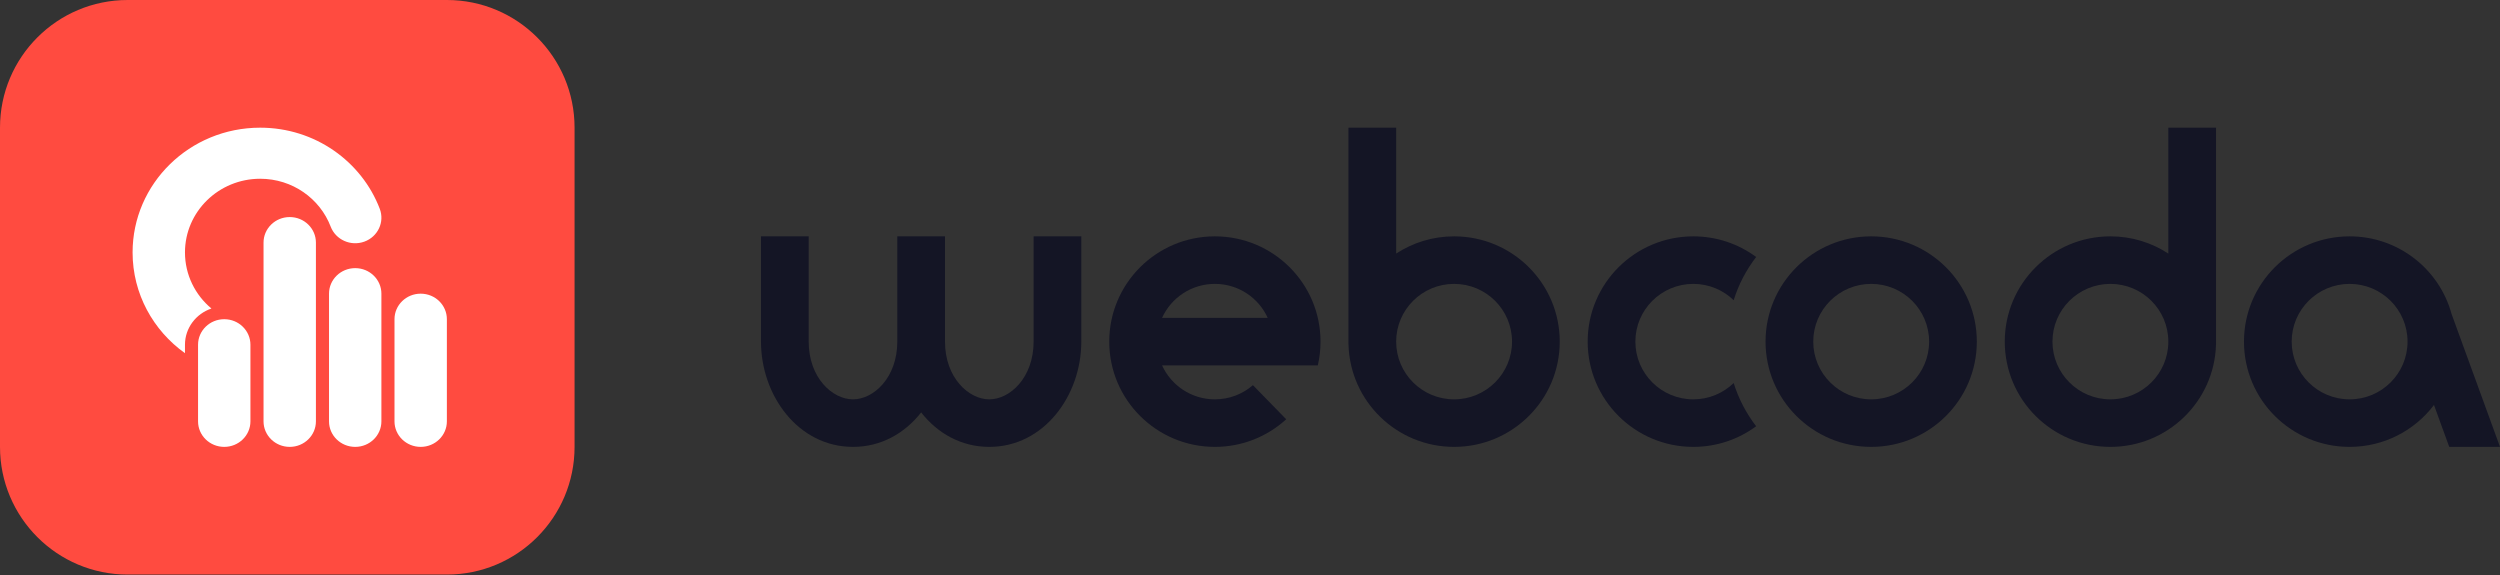 <svg width="600" height="138" viewBox="0 0 600 138" fill="none" xmlns="http://www.w3.org/2000/svg">
<rect x="0" y="0" width="600" height="138" fill="#333333" stroke="none"/>
<g clip-path="url(#clip0_3435_1905)">
<path d="M30.643 0C13.72 0 0 13.72 0 30.643V107.252C0 124.176 13.72 137.896 30.643 137.896H107.252C124.176 137.896 137.896 124.176 137.896 107.252V30.643C137.896 13.72 124.176 0 107.252 0H30.643Z" fill="#FF4B40"/>
<path fill-rule="evenodd" clip-rule="evenodd" d="M100.965 70.48C104.436 70.48 107.25 73.224 107.25 76.609V101.124C107.25 104.508 104.436 107.252 100.965 107.252C97.493 107.252 94.679 104.508 94.679 101.124V76.609C94.679 73.224 97.493 70.48 100.965 70.48Z" fill="white"/>
<path fill-rule="evenodd" clip-rule="evenodd" d="M85.25 64.352C88.721 64.352 91.536 67.096 91.536 70.48L91.536 101.124C91.536 104.509 88.721 107.253 85.25 107.253C81.778 107.253 78.964 104.509 78.964 101.124L78.964 70.48C78.964 67.096 81.778 64.352 85.25 64.352Z" fill="white"/>
<path fill-rule="evenodd" clip-rule="evenodd" d="M69.534 52.094C73.005 52.094 75.82 54.838 75.82 58.222L75.82 101.123C75.82 104.508 73.005 107.252 69.534 107.252C66.062 107.252 63.248 104.508 63.248 101.123L63.248 58.222C63.248 54.838 66.062 52.094 69.534 52.094Z" fill="white"/>
<path fill-rule="evenodd" clip-rule="evenodd" d="M53.818 76.609C57.29 76.609 60.104 79.353 60.104 82.737L60.104 101.124C60.104 104.508 57.29 107.252 53.818 107.252C50.346 107.252 47.532 104.508 47.532 101.124L47.532 82.737C47.532 79.353 50.346 76.609 53.818 76.609Z" fill="white"/>
<path d="M62.445 42.901C52.495 42.901 44.393 50.797 44.393 60.581C44.393 65.973 46.857 70.802 50.743 74.046C47.047 75.29 44.393 78.712 44.393 82.737V84.766C36.772 79.321 31.821 70.517 31.821 60.581C31.821 44.067 45.512 30.643 62.445 30.643C75.61 30.643 86.806 38.759 91.142 50.109C92.353 53.281 90.698 56.81 87.445 57.992C84.192 59.173 80.572 57.559 79.36 54.387C76.79 47.658 70.17 42.901 62.445 42.901Z" fill="white"/>
</g>
<path fill-rule="evenodd" clip-rule="evenodd" d="M335.08 60.857L335.08 30.643L323.63 30.643L323.63 82.691H323.639C324.013 96.319 335.217 107.252 348.983 107.252C362.986 107.252 374.337 95.941 374.337 81.988C374.337 68.034 362.986 56.723 348.983 56.723C343.85 56.723 339.072 58.244 335.08 60.857ZM335.08 81.982V81.993C335.083 89.642 341.306 95.843 348.983 95.843C356.662 95.843 362.887 89.639 362.887 81.988C362.887 74.336 356.662 68.133 348.983 68.133C341.306 68.133 335.083 74.333 335.08 81.982Z" fill="#141525"/>
<path fill-rule="evenodd" clip-rule="evenodd" d="M531.849 30.643L520.399 30.643L520.399 60.857C516.407 58.244 511.629 56.723 506.495 56.723C492.493 56.723 481.142 68.034 481.142 81.988C481.142 95.941 492.493 107.252 506.495 107.252C520.262 107.252 531.466 96.319 531.84 82.691H531.849V69.679L531.849 56.667L531.849 30.643ZM520.399 81.988C520.399 74.336 514.174 68.133 506.495 68.133C498.817 68.133 492.592 74.336 492.592 81.988C492.592 89.639 498.817 95.843 506.495 95.843C514.174 95.843 520.399 89.639 520.399 81.988Z" fill="#141525"/>
<path fill-rule="evenodd" clip-rule="evenodd" d="M449.084 56.723C435.082 56.723 423.73 68.034 423.73 81.988C423.73 95.941 435.082 107.252 449.084 107.252C463.087 107.252 474.438 95.941 474.438 81.988C474.438 68.034 463.087 56.723 449.084 56.723ZM435.181 81.988C435.181 74.336 441.405 68.133 449.084 68.133C456.763 68.133 462.988 74.336 462.988 81.988C462.988 89.639 456.763 95.843 449.084 95.843C441.405 95.843 435.181 89.639 435.181 81.988Z" fill="#141525"/>
<path d="M421.477 102.298C419.108 99.219 417.265 95.718 416.082 91.926C413.578 94.35 410.161 95.843 406.395 95.843C398.716 95.843 392.491 89.639 392.491 81.988C392.491 74.336 398.716 68.133 406.395 68.133C410.161 68.133 413.578 69.625 416.082 72.049C417.265 68.258 419.108 64.756 421.477 61.677C417.262 58.564 412.044 56.723 406.395 56.723C392.392 56.723 381.041 68.034 381.041 81.988C381.041 95.941 392.392 107.252 406.395 107.252C412.044 107.252 417.262 105.411 421.477 102.298Z" fill="#141525"/>
<path fill-rule="evenodd" clip-rule="evenodd" d="M316.277 87.693H278.898C281.08 92.499 285.934 95.843 291.572 95.843C295.066 95.843 298.258 94.558 300.701 92.438L308.689 100.626C304.179 104.741 298.17 107.252 291.572 107.252C277.57 107.252 266.219 95.941 266.219 81.988C266.219 68.034 277.57 56.723 291.572 56.723C305.575 56.723 316.926 68.034 316.926 81.988C316.926 83.95 316.702 85.859 316.277 87.693ZM304.246 76.283H278.898C281.08 71.477 285.934 68.133 291.572 68.133C297.21 68.133 302.064 71.477 304.246 76.283Z" fill="#141525"/>
<path d="M194.086 81.988V56.723H182.636V81.988C182.636 94.923 191.589 107.252 204.718 107.252C211.507 107.252 217.18 103.955 221.075 98.982C224.971 103.955 230.643 107.252 237.433 107.252C250.561 107.252 259.515 94.923 259.515 81.988V56.723H248.065V81.988C248.065 90.658 242.372 95.843 237.433 95.843C232.494 95.843 226.8 90.658 226.8 81.988V56.723H215.35V81.988C215.35 90.658 209.657 95.843 204.718 95.843C199.779 95.843 194.086 90.658 194.086 81.988Z" fill="#141525"/>
<path fill-rule="evenodd" clip-rule="evenodd" d="M538.553 81.988C538.553 68.034 549.904 56.723 563.907 56.723C575.605 56.723 585.453 64.618 588.377 75.354L600 107.252H587.819L584.154 97.195C579.527 103.304 572.179 107.252 563.907 107.252C549.904 107.252 538.553 95.941 538.553 81.988ZM563.907 68.133C556.228 68.133 550.003 74.336 550.003 81.988C550.003 89.639 556.228 95.843 563.907 95.843C571.585 95.843 577.81 89.639 577.81 81.988C577.81 74.336 571.585 68.133 563.907 68.133Z" fill="#141525"/>
<defs>
<clipPath id="clip0_3435_1905">
<rect width="137.896" height="137.896" fill="white"/>
</clipPath>
</defs>
</svg>
